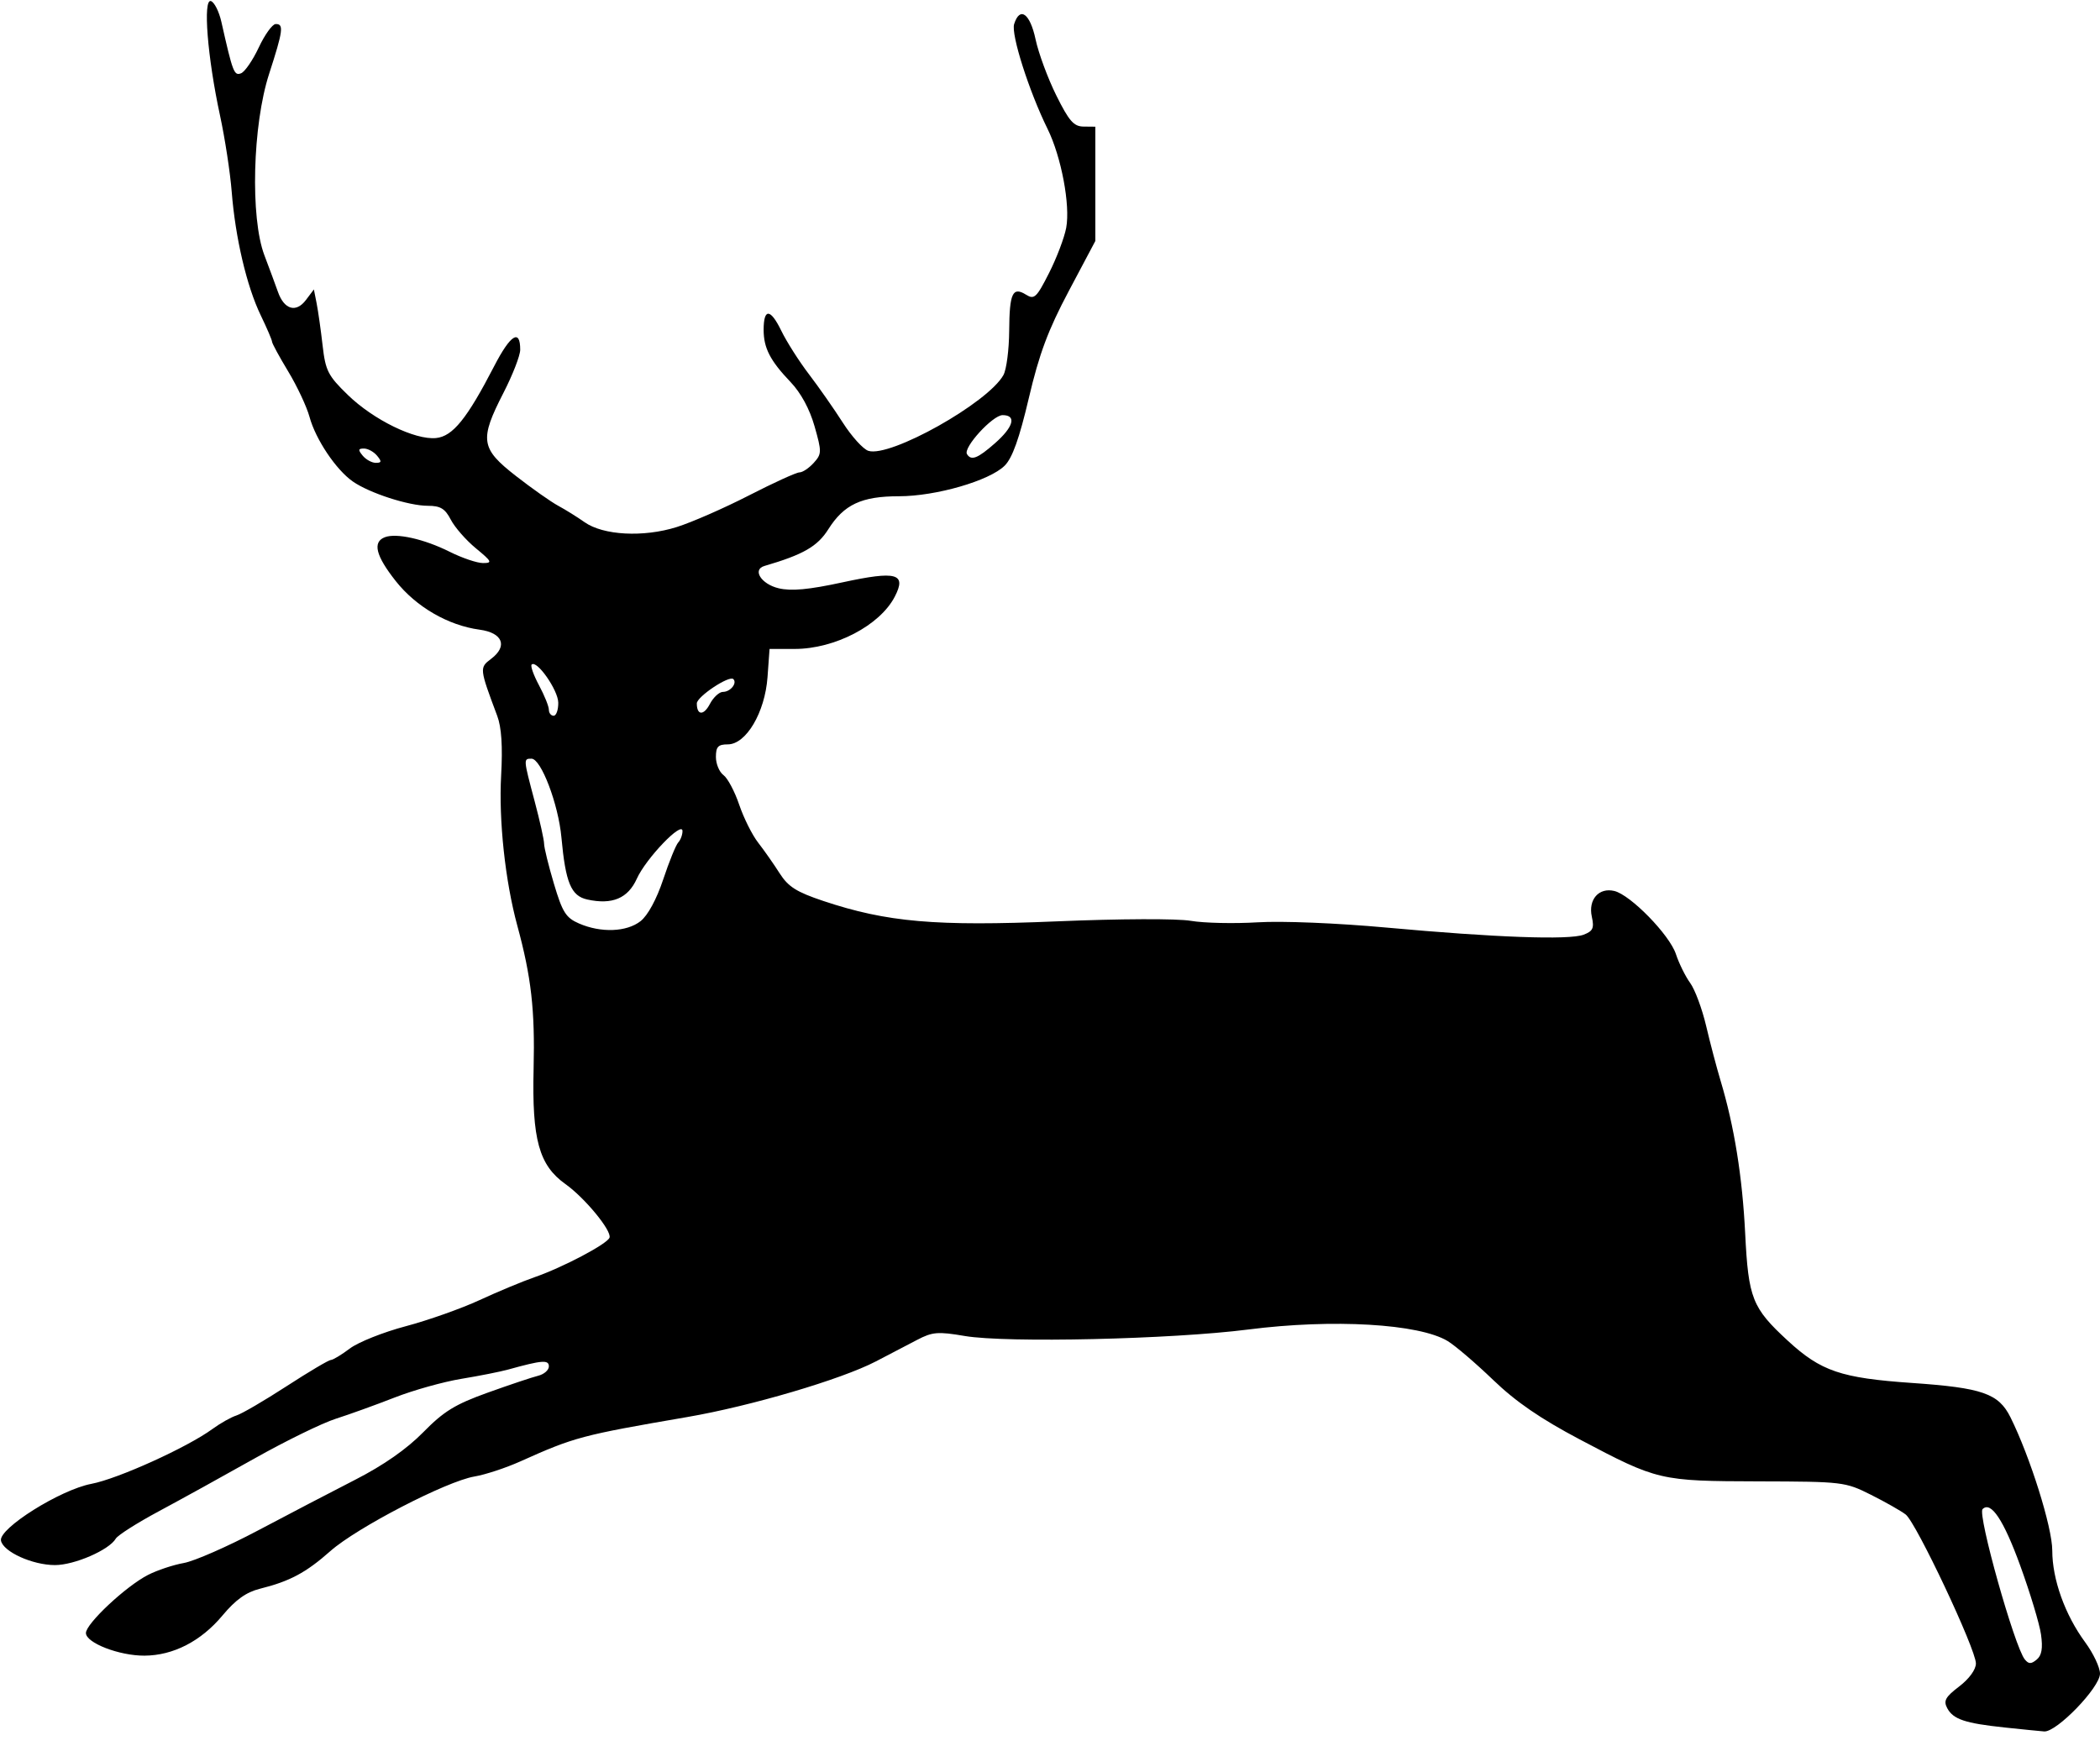 <?xml version="1.0" encoding="UTF-8" standalone="no"?>
<!-- Created with Inkscape (http://www.inkscape.org/) -->

<svg
   xmlns:dc="http://purl.org/dc/elements/1.1/"
   xmlns:cc="http://creativecommons.org/ns#"
   xmlns:rdf="http://www.w3.org/1999/02/22-rdf-syntax-ns#"
   xmlns:svg="http://www.w3.org/2000/svg"
   xmlns="http://www.w3.org/2000/svg"
   xmlns:sodipodi="http://sodipodi.sourceforge.net/DTD/sodipodi-0.dtd"
   xmlns:inkscape="http://www.inkscape.org/namespaces/inkscape"
   id="svg4141"
   version="1.1"
   inkscape:version="0.91 r13725"
   width="412.5"
   height="344.062"
   viewBox="0 0 412.5 344.062"
   sodipodi:docname="Deer.svg">
  <defs
     id="defs4145" />
  <sodipodi:namedview
     pagecolor="#ffffff"
     bordercolor="#666666"
     borderopacity="1"
     objecttolerance="10"
     gridtolerance="10"
     guidetolerance="10"
     inkscape:pageopacity="0"
     inkscape:pageshadow="2"
     inkscape:window-width="1600"
     inkscape:window-height="837"
     id="namedview4143"
     showgrid="false"
     inkscape:zoom="1.9473206"
     inkscape:cx="206.25"
     inkscape:cy="172.03125"
     inkscape:window-x="-8"
     inkscape:window-y="-8"
     inkscape:window-maximized="1"
     inkscape:current-layer="svg4141" />
  <path
     style="fill:#000000"
     d="m 393.75,339.401 c -7.77,-0.823 -10.087,-1.603 -11.256,-3.787 -0.778,-1.454 -0.37,-2.196 2.345,-4.267 1.961,-1.496 3.287,-3.32 3.287,-4.523 0,-2.787 -11.73,-27.674 -13.793,-29.263 -0.922,-0.71 -3.996,-2.456 -6.832,-3.879 -5.046,-2.532 -5.519,-2.589 -22.031,-2.632 -19.444,-0.05 -19.832,-0.141 -35.156,-8.237 -7.735,-4.087 -12.544,-7.39 -17.019,-11.694 -3.431,-3.299 -7.446,-6.733 -8.922,-7.631 -5.609,-3.411 -22.553,-4.397 -39.156,-2.277 -15.109,1.929 -47.523,2.671 -55.712,1.276 -5.278,-0.899 -6.357,-0.81 -9.375,0.775 -1.876,0.985 -5.52,2.887 -8.098,4.227 -6.799,3.534 -24.589,8.781 -37.031,10.921 -20.789,3.576 -22.132,3.933 -32.812,8.726 -2.836,1.273 -6.883,2.604 -8.993,2.959 -5.483,0.922 -23.089,10.037 -28.304,14.653 -4.786,4.236 -7.955,5.933 -13.813,7.393 -2.719,0.678 -4.779,2.149 -7.401,5.287 -4.207,5.033 -9.657,7.835 -15.297,7.864 -4.959,0.026 -11.503,-2.505 -11.503,-4.449 0,-1.837 7.852,-9.187 12.188,-11.408 1.805,-0.925 4.969,-1.979 7.031,-2.343 2.062,-0.364 8.602,-3.231 14.531,-6.371 5.93,-3.14 14.564,-7.645 19.188,-10.012 5.53,-2.83 10.086,-6.014 13.313,-9.303 4.05,-4.127 6.264,-5.487 12.687,-7.792 4.279,-1.536 8.73,-3.026 9.89,-3.313 1.16,-0.286 2.109,-1.112 2.109,-1.835 0,-1.338 -1.316,-1.238 -7.969,0.607 -1.547,0.429 -5.696,1.253 -9.22,1.832 -3.524,0.579 -9.43,2.234 -13.125,3.679 -3.695,1.445 -8.891,3.32 -11.547,4.166 -2.656,0.847 -9.828,4.353 -15.938,7.791 -6.109,3.438 -14.586,8.117 -18.837,10.397 -4.251,2.281 -8.048,4.695 -8.438,5.366 -1.292,2.225 -8.125,5.196 -11.944,5.194 -4.421,-0.002 -10.199,-2.625 -10.607,-4.816 -0.446,-2.395 11.653,-9.988 17.758,-11.144 5.202,-0.985 18.853,-7.171 23.772,-10.772 1.547,-1.132 3.677,-2.332 4.733,-2.666 1.056,-0.334 5.486,-2.92 9.844,-5.748 4.358,-2.828 8.268,-5.146 8.689,-5.153 0.421,-0.007 2.109,-1.025 3.75,-2.263 1.641,-1.238 6.57,-3.202 10.953,-4.363 4.383,-1.161 10.922,-3.477 14.531,-5.145 3.609,-1.668 8.461,-3.689 10.781,-4.491 5.537,-1.913 14.318,-6.548 14.727,-7.775 0.455,-1.365 -4.85,-7.811 -8.66,-10.522 -5.192,-3.694 -6.588,-8.752 -6.252,-22.641 0.28,-11.568 -0.456,-18.042 -3.199,-28.125 -2.382,-8.755 -3.669,-20.706 -3.179,-29.506 0.319,-5.728 0.074,-9.468 -0.769,-11.719 -3.503,-9.357 -3.514,-9.458 -1.192,-11.21 3.307,-2.495 2.269,-5.114 -2.27,-5.724 -6.17,-0.831 -12.46,-4.476 -16.466,-9.543 -3.937,-4.981 -4.608,-7.677 -2.146,-8.622 2.274,-0.873 7.732,0.353 12.734,2.859 2.432,1.219 5.376,2.216 6.542,2.216 1.9,0 1.756,-0.3 -1.395,-2.897 -1.933,-1.593 -4.149,-4.125 -4.925,-5.625 C 87.425,99.928 86.513,99.375 84.049,99.375 c -3.772,0 -11.468,-2.492 -14.744,-4.775 -3.294,-2.294 -7.305,-8.276 -8.502,-12.679 -0.545,-2.002 -2.424,-6.016 -4.178,-8.919 -1.753,-2.903 -3.188,-5.542 -3.188,-5.864 0,-0.322 -1.002,-2.661 -2.226,-5.199 -2.75,-5.7 -4.984,-15.219 -5.697,-24.272 -0.297,-3.775 -1.333,-10.525 -2.301,-15 -2.465,-11.39 -3.382,-22.981 -1.777,-22.455 0.671,0.22 1.592,2.055 2.048,4.078 2.239,9.941 2.502,10.632 3.858,10.112 0.744,-0.286 2.315,-2.571 3.49,-5.079 1.175,-2.508 2.664,-4.576 3.308,-4.598 1.652,-0.054 1.475,1.297 -1.283,9.805 -3.248,10.019 -3.72,28.254 -0.922,35.625 0.979,2.578 2.177,5.817 2.664,7.198 1.226,3.479 3.555,4.156 5.487,1.594 l 1.57,-2.081 0.541,2.738 c 0.297,1.506 0.825,5.225 1.172,8.264 0.569,4.982 1.058,5.94 4.96,9.73 5.03,4.885 13.189,8.873 17.319,8.465 3.281,-0.324 6.082,-3.789 11.436,-14.148 3.197,-6.185 5.109,-7.381 5.1,-3.189 -0.003,1.13 -1.479,4.927 -3.281,8.439 -4.751,9.258 -4.5,10.945 2.437,16.35 3.143,2.449 6.885,5.085 8.317,5.858 1.432,0.773 3.751,2.219 5.153,3.211 3.676,2.601 11.566,3.023 18.112,0.969 2.948,-0.925 9.332,-3.721 14.186,-6.212 4.855,-2.492 9.324,-4.53 9.933,-4.53 0.608,0 1.865,-0.838 2.792,-1.863 1.591,-1.759 1.601,-2.161 0.166,-7.205 -0.963,-3.386 -2.688,-6.566 -4.711,-8.684 C 151.281,70.865 150,68.38 150,64.804 c 0,-4.277 1.333,-4.213 3.46,0.164 1.053,2.166 3.494,6.007 5.425,8.536 1.931,2.529 4.934,6.822 6.673,9.542 1.74,2.719 3.996,5.209 5.015,5.532 4.288,1.361 23.54,-9.449 26.536,-14.9 0.592,-1.077 1.098,-4.982 1.124,-8.677 0.052,-7.427 0.673,-8.752 3.323,-7.097 1.604,1.001 2.058,0.572 4.503,-4.254 1.496,-2.952 3.014,-6.956 3.375,-8.896 0.829,-4.463 -0.962,-13.955 -3.667,-19.441 -3.634,-7.369 -7.203,-18.563 -6.561,-20.584 1.122,-3.536 3.12,-2.11 4.21,3.006 0.577,2.707 2.41,7.664 4.073,11.016 2.493,5.024 3.432,6.098 5.346,6.117 l 2.321,0.023 0,11.227 0,11.227 -5.22,9.844 c -4.061,7.658 -5.802,12.323 -7.842,21.009 -1.865,7.942 -3.234,11.778 -4.742,13.286 C 194.389,94.446 183.844,97.5 176.573,97.5 c -7.338,0 -10.796,1.618 -13.873,6.493 -2.128,3.371 -4.926,4.978 -12.535,7.201 -2.459,0.718 -0.638,3.578 2.795,4.39 2.482,0.587 5.907,0.268 12.522,-1.165 10.639,-2.305 12.639,-1.757 10.275,2.814 C 172.835,122.884 163.994,127.5 156.092,127.5 l -4.929,0 -0.401,5.54 c -0.502,6.945 -4.205,13.21 -7.807,13.21 -1.894,0 -2.33,0.464 -2.33,2.475 0,1.361 0.669,2.964 1.487,3.562 0.818,0.598 2.207,3.214 3.087,5.814 0.88,2.6 2.555,5.954 3.722,7.454 1.167,1.5 3.062,4.203 4.211,6.008 1.696,2.664 3.318,3.692 8.619,5.462 12.475,4.165 22.05,4.999 45.905,3.995 12.316,-0.518 23.573,-0.562 26.25,-0.102 2.578,0.443 8.484,0.574 13.125,0.293 4.843,-0.294 15.626,0.146 25.312,1.033 21.302,1.951 35.886,2.478 38.723,1.399 1.838,-0.699 2.107,-1.287 1.614,-3.53 -0.739,-3.366 1.371,-5.788 4.412,-5.062 3.191,0.761 10.86,8.619 12.107,12.406 0.603,1.83 1.863,4.381 2.8,5.67 0.937,1.289 2.348,5.086 3.136,8.438 0.787,3.352 2.065,8.203 2.839,10.781 2.686,8.948 4.273,18.81 4.829,30 0.633,12.748 1.377,14.621 8.366,21.064 6.511,6.002 10.441,7.338 24.433,8.306 13.798,0.955 16.983,2.066 19.307,6.735 3.869,7.773 8.216,21.629 8.216,26.188 0,5.667 2.497,12.63 6.463,18.023 1.602,2.178 2.912,4.952 2.912,6.164 0,2.712 -8.537,11.549 -10.971,11.356 -0.927,-0.073 -4.427,-0.424 -7.779,-0.779 z m 7.163,-18.271 c -0.296,-2.083 -2.134,-8.172 -4.085,-13.533 -3.274,-8.996 -5.761,-12.727 -7.395,-11.093 -1.028,1.028 6.278,27.043 8.292,29.523 0.759,0.935 1.251,0.943 2.343,0.036 0.99,-0.821 1.229,-2.222 0.844,-4.933 z M 125.826,180.98 c 1.424,-1.12 3.153,-4.307 4.449,-8.203 1.166,-3.504 2.495,-6.772 2.954,-7.262 0.458,-0.49 0.833,-1.494 0.833,-2.231 0,-2.104 -7.174,5.373 -8.964,9.343 -1.749,3.879 -4.834,5.179 -9.734,4.103 -3.191,-0.701 -4.269,-3.29 -5.087,-12.22 -0.596,-6.512 -3.993,-15.448 -5.872,-15.448 -1.612,0 -1.612,-0.003 0.616,8.374 1.019,3.832 1.853,7.584 1.853,8.336 0,0.753 0.871,4.294 1.936,7.869 1.67,5.608 2.346,6.678 4.922,7.799 4.316,1.877 9.367,1.685 12.094,-0.46 z m -16.168,-42.933 c -0.028,-2.461 -4.234,-8.471 -5.23,-7.474 -0.262,0.262 0.392,2.097 1.454,4.079 1.062,1.981 1.931,4.136 1.931,4.788 0,0.652 0.422,1.186 0.938,1.186 0.516,0 0.924,-1.16 0.908,-2.578 z m 32.348,-2.109 c 1.461,0 2.85,-1.707 2.044,-2.513 -0.794,-0.794 -7.174,3.454 -7.174,4.777 0,2.368 1.352,2.428 2.564,0.114 0.685,-1.308 1.84,-2.378 2.567,-2.378 z M 74.062,89.531 C 73.421,88.758 72.263,88.125 71.489,88.125 c -1.144,0 -1.188,0.263 -0.239,1.406 0.642,0.773 1.8,1.406 2.573,1.406 1.144,0 1.188,-0.263 0.239,-1.406 z m 121.374,-2.441 c 3.658,-3.212 4.29,-5.528 1.507,-5.528 -1.954,0 -7.789,6.385 -7,7.66 0.833,1.348 2.082,0.863 5.493,-2.133 z"
     id="path4151"
     inkscape:connector-curvature="0" />
</svg>
